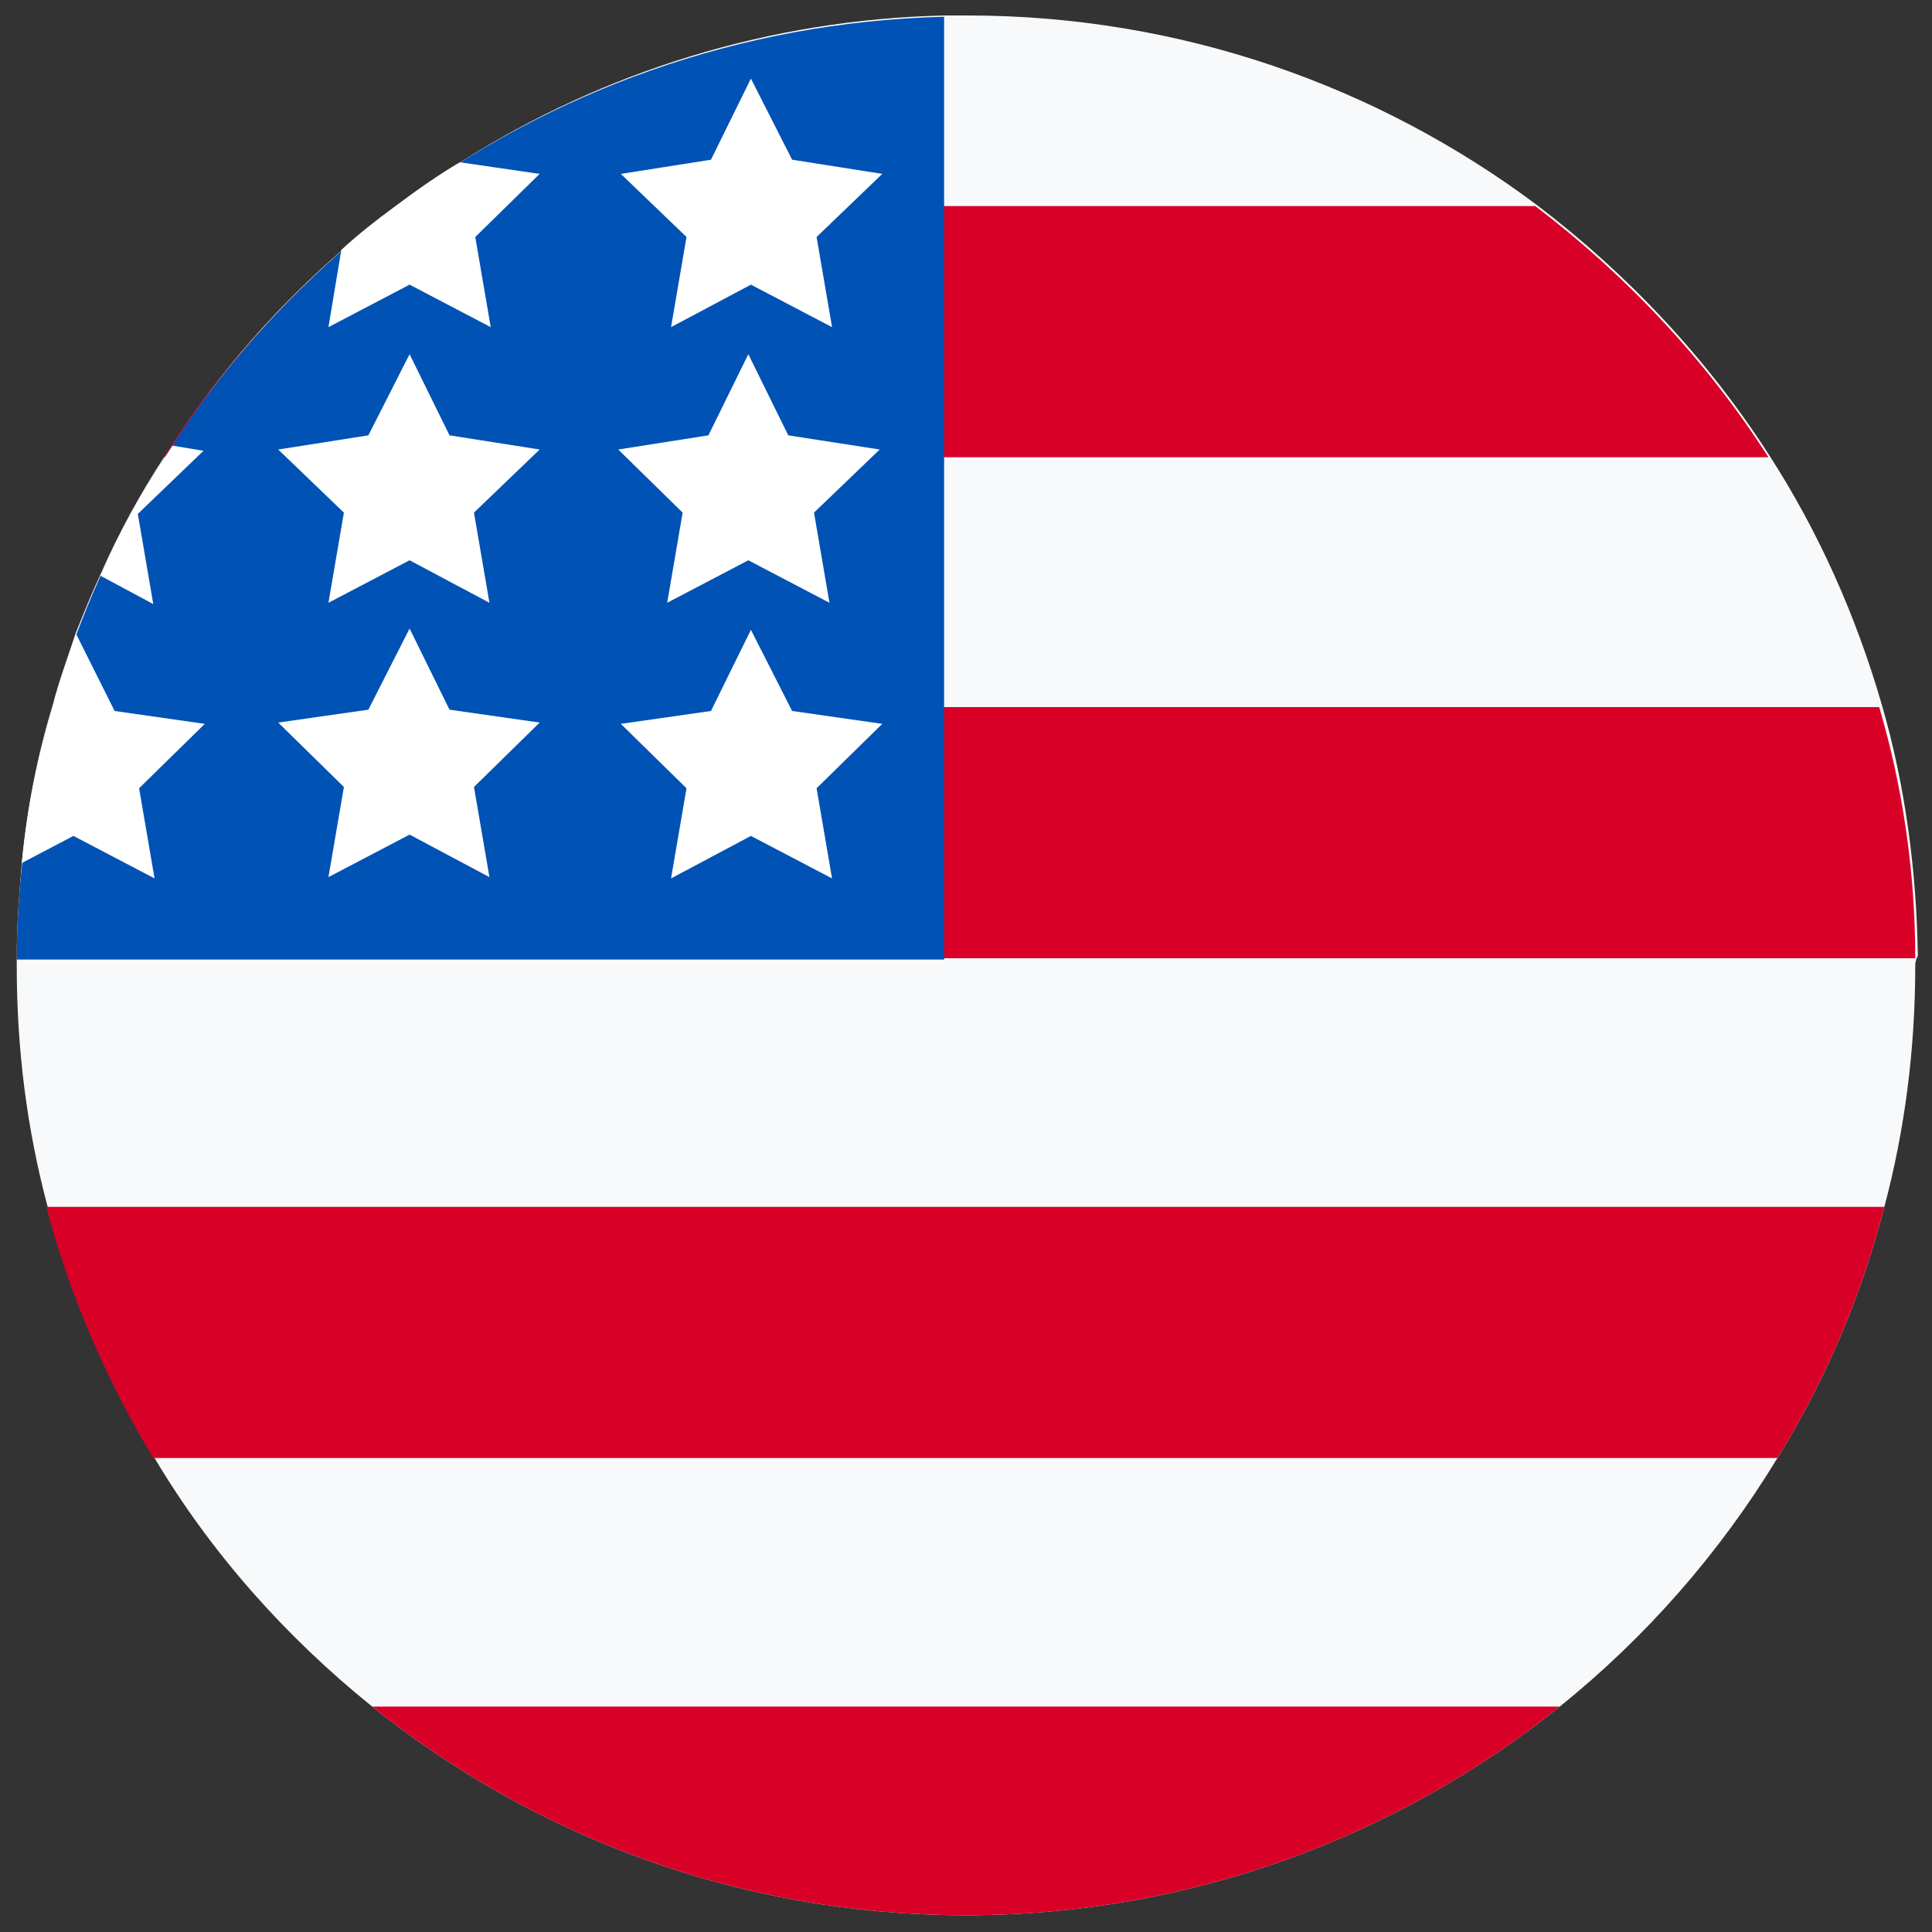 <?xml version="1.0" encoding="utf-8"?>
<!-- Generator: Adobe Illustrator 25.3.1, SVG Export Plug-In . SVG Version: 6.00 Build 0)  -->
<svg version="1.1" id="Layer_1" xmlns="http://www.w3.org/2000/svg" xmlns:xlink="http://www.w3.org/1999/xlink" x="0px" y="0px"
	 viewBox="0 0 150 150" enable-background="new 0 0 150 150" xml:space="preserve">
<rect x="0" y="0" width="150" height="150" fill="#333333" stroke="none"/>
<g>
	<path fill="#F7F9FA" d="M148.7,75c0,6.4-0.8,12.7-2.4,18.7c-1.8,7-4.6,13.5-8.3,19.5c-4.5,7.4-10.2,13.9-16.9,19.3
		c-12.6,10.1-28.7,16.2-46.1,16.2c-17.5,0-33.5-6.1-46.1-16.2c-6.7-5.4-12.5-11.9-16.9-19.3c-3.6-6-6.5-12.6-8.3-19.5
		c-1.6-6-2.4-12.2-2.4-18.7c0-0.2,0-0.3,0-0.5c0-0.1,0-0.1,0-0.2c0-2.5,0.2-4.9,0.4-7.4c0.4-4.2,1.2-8.2,2.4-12.2
		c0.5-1.9,1.2-3.8,1.8-5.6c0.6-1.5,1.2-3,1.9-4.5c1.4-3.2,3.1-6.3,5-9.2c0.2-0.3,0.4-0.6,0.6-0.9c3.7-5.7,8.2-10.8,13.3-15.2
		c1.3-1.2,2.7-2.3,4.2-3.4c1.6-1.2,3.3-2.4,5-3.4c10.9-6.9,23.8-11,37.5-11.3c0.6,0,1.1,0,1.7,0c16.6,0,31.9,5.5,44.2,14.7
		c7.1,5.4,13.3,12,18.1,19.5c3.8,5.9,6.7,12.4,8.7,19.3c1.8,6.2,2.7,12.8,2.8,19.5C148.7,74.6,148.7,74.8,148.7,75z"/>
	<path fill="#D80027" d="M137.3,35.5H12.7C17.5,28,23.7,21.4,30.8,16h88.4C126.3,21.4,132.5,28,137.3,35.5z"/>
	<path fill="#D80027" d="M148.7,74.4H1.3c0.1-6.8,1-13.3,2.8-19.5h141.8C147.7,61,148.7,67.6,148.7,74.4z"/>
	<path fill="#D80027" d="M146.3,93.7c-1.8,7-4.6,13.5-8.3,19.5H11.9c-3.6-6-6.5-12.6-8.3-19.5H146.3z"/>
	<path fill="#D80027" d="M121.1,132.5c-12.6,10.1-28.7,16.2-46.1,16.2c-17.5,0-33.5-6.1-46.1-16.2H121.1z"/>
	<path fill="#0052B4" d="M73.3,1.3v73.2H1.3c0-0.1,0-0.1,0-0.2c0.1-6.8,1-13.3,2.8-19.5c2-6.9,4.9-13.4,8.7-19.3
		C17.5,28,23.7,21.4,30.8,16C42.7,7.1,57.4,1.7,73.3,1.3z"/>
	<g>
		<polygon fill="#FFFFFF" points="58.3,6.1 61.5,12.4 68.5,13.5 63.4,18.4 64.6,25.4 58.3,22.1 52.1,25.4 53.3,18.4 48.2,13.5 
			55.2,12.4 		"/>
		<path fill="#FFFFFF" d="M36.9,18.4l1.2,7l-6.3-3.3l-6.3,3.3l1-6c1.3-1.2,2.7-2.3,4.2-3.4c1.6-1.2,3.3-2.4,5-3.4l6.2,0.9L36.9,18.4
			z"/>
		<polygon fill="#FFFFFF" points="31.8,27.5 34.9,33.8 41.9,34.9 36.8,39.8 38,46.8 31.8,43.5 25.5,46.8 26.7,39.8 21.6,34.9 
			28.6,33.8 		"/>
		<polygon fill="#FFFFFF" points="58.1,27.5 61.2,33.8 68.3,34.9 63.2,39.8 64.4,46.8 58.1,43.5 51.8,46.8 53,39.8 48,34.9 55,33.8 
					"/>
		<polygon fill="#FFFFFF" points="58.3,48.9 61.5,55.2 68.5,56.2 63.4,61.2 64.6,68.2 58.3,64.9 52.1,68.2 53.3,61.2 48.2,56.2 
			55.2,55.2 		"/>
		<polygon fill="#FFFFFF" points="31.8,48.8 34.9,55.1 41.9,56.1 36.8,61.1 38,68.1 31.8,64.8 25.5,68.1 26.7,61.1 21.6,56.1 
			28.6,55.1 		"/>
		<path fill="#FFFFFF" d="M10.8,61.2l1.2,7l-6.3-3.3l-4,2.1c0.4-4.2,1.2-8.2,2.4-12.2c0.5-1.9,1.2-3.8,1.8-5.6l3,6l7,1L10.8,61.2z"
			/>
		<path fill="#FFFFFF" d="M10.7,39.9l1.2,7l-4.1-2.2c1.4-3.2,3.1-6.3,5-9.2c0.2-0.3,0.4-0.6,0.6-0.9l2.4,0.4L10.7,39.9z"/>
	</g>
</g>
<g>
</g>
<g>
</g>
<g>
</g>
<g>
</g>
<g>
</g>
<g>
</g>
<g>
</g>
<g>
</g>
<g>
</g>
<g>
</g>
<g>
</g>
<g>
</g>
<g>
</g>
<g>
</g>
<g>
</g>
</svg>
